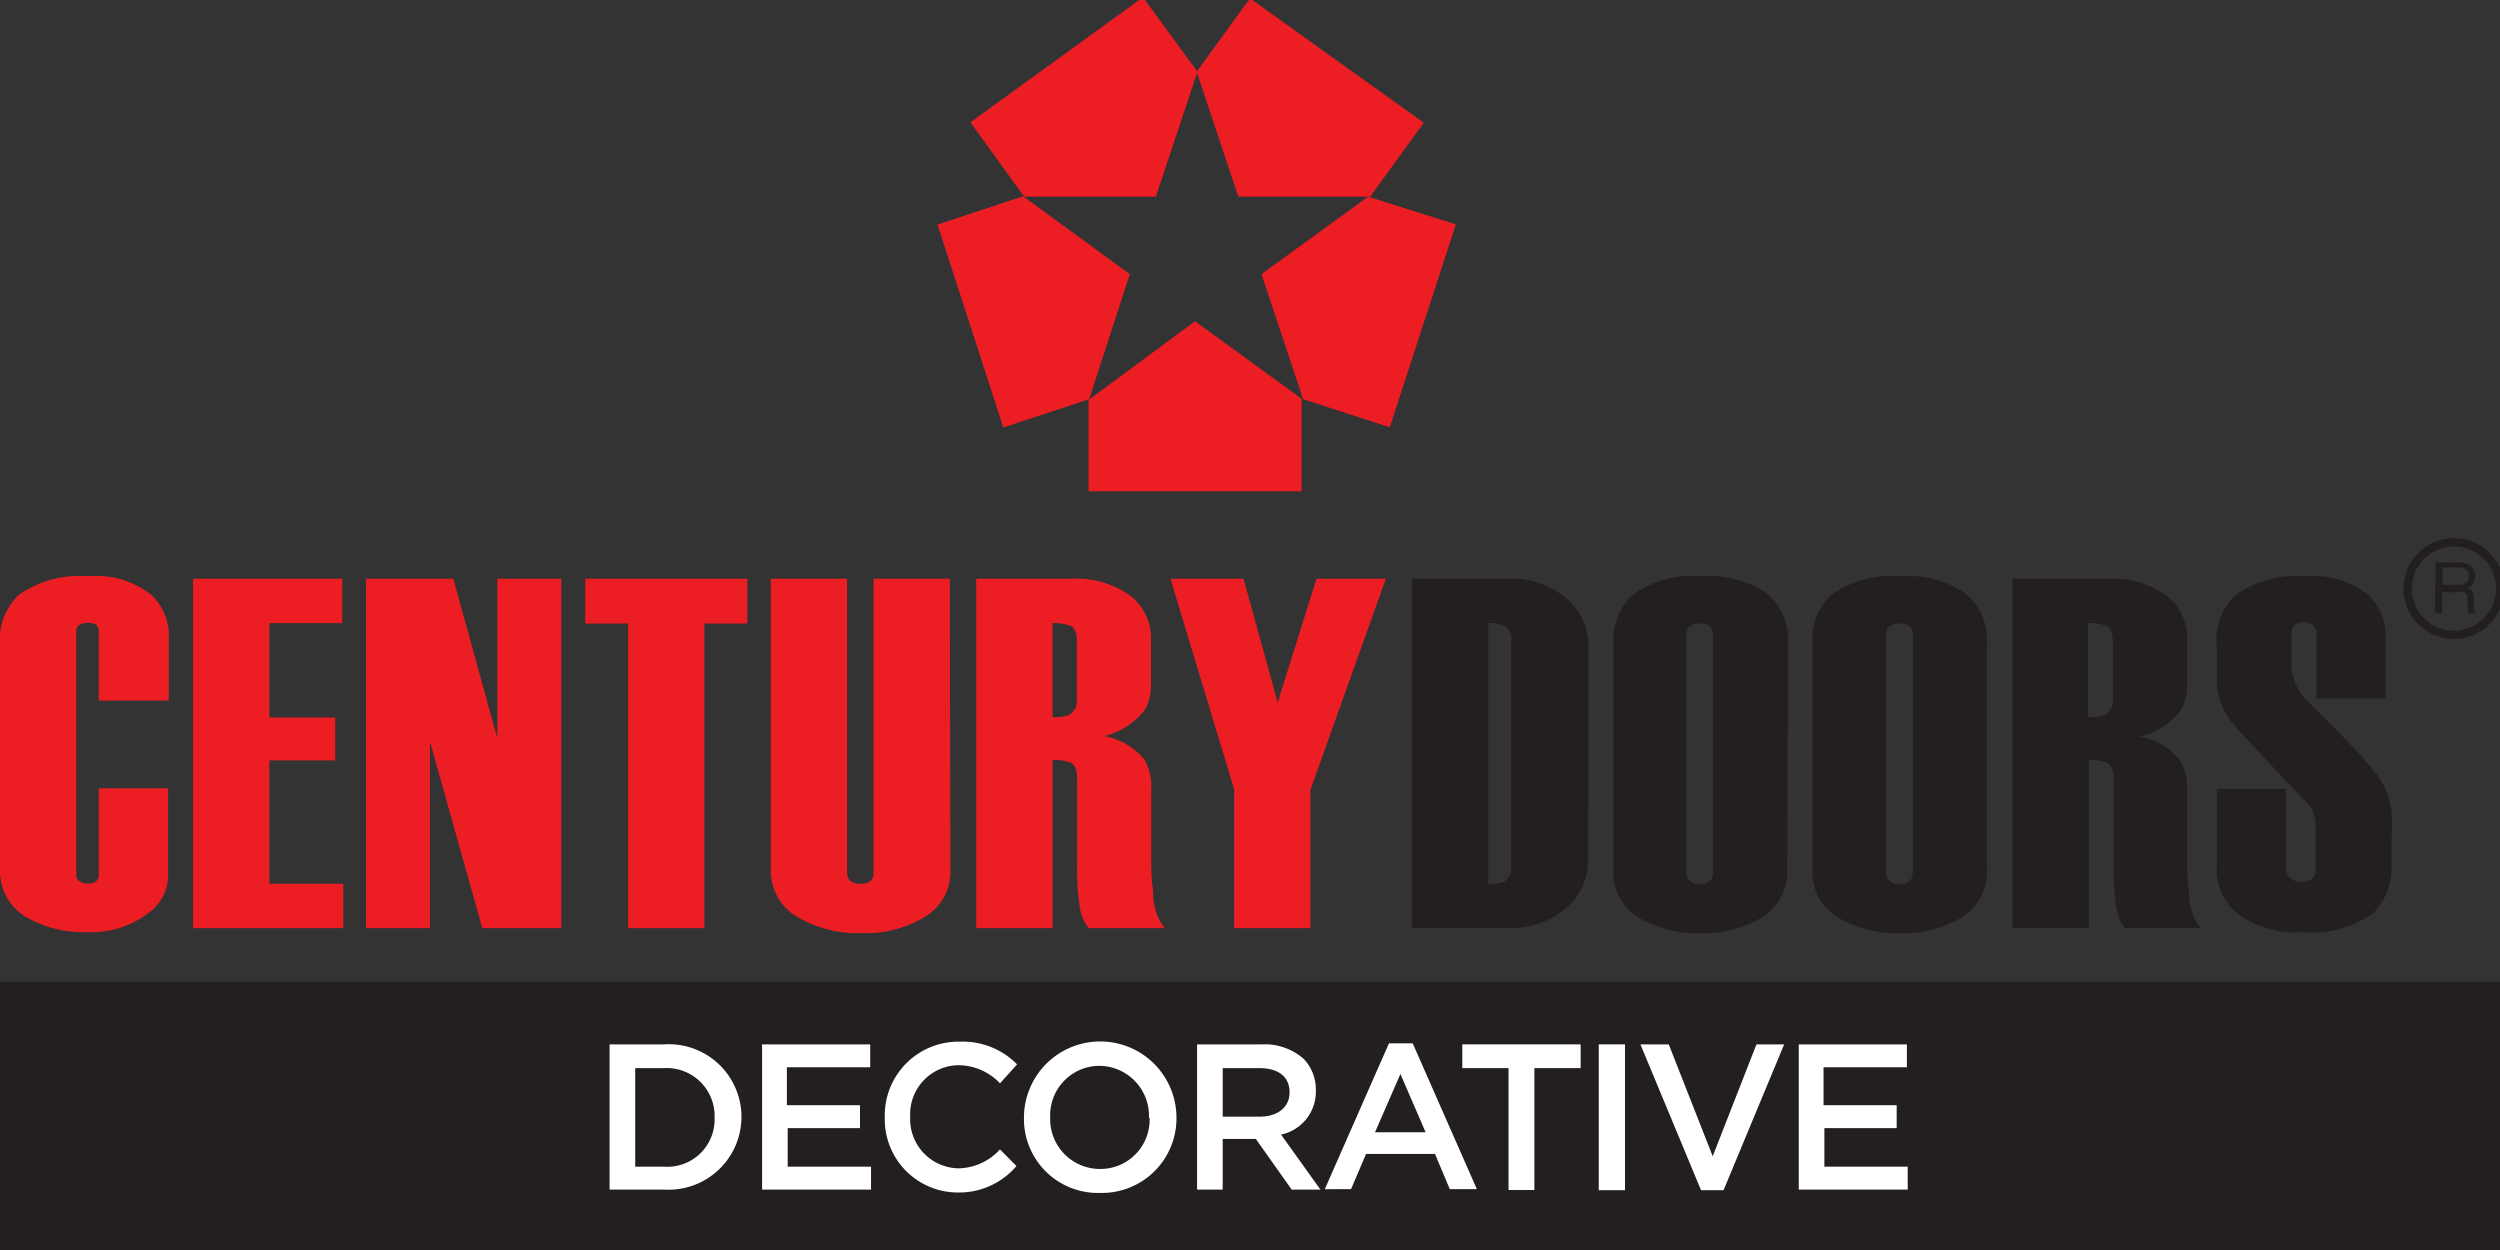 <svg id="Layer_1" data-name="Layer 1" xmlns="http://www.w3.org/2000/svg" viewBox="0 0 120 60"><rect x="0" y="0" width="120" height="60" fill="#333333" stroke="none"/><defs><style>.cls-1{fill:none;stroke:#231f20;stroke-miterlimit:3.86;stroke-width:0.4px;}.cls-2,.cls-3{fill:#231f20;}.cls-2,.cls-5{fill-rule:evenodd;}.cls-4,.cls-5{fill:#ed1d24;}.cls-6{fill:#fff;}</style></defs><path class="cls-1" d="M115.57,28.25a2.22,2.22,0,1,1,2.22,2.22A2.22,2.22,0,0,1,115.57,28.25Z"/><path class="cls-2" d="M118,28.07a.65.65,0,0,0,.37-.09.38.38,0,0,0,.14-.34.36.36,0,0,0-.19-.35.68.68,0,0,0-.27-.05h-.81v.83ZM116.9,27H118a1.05,1.05,0,0,1,.46.08.56.56,0,0,1,.34.57.64.64,0,0,1-.09.36.62.62,0,0,1-.25.23.57.57,0,0,1,.21.15.48.48,0,0,1,.08.31l0,.32a1,1,0,0,0,0,.21c0,.08.05.13.11.15v.06h-.41l0-.09s0-.09,0-.19l0-.41a.35.35,0,0,0-.18-.32.74.74,0,0,0-.3,0h-.75v1h-.33Z"/><path class="cls-3" d="M76.23,41.24a3,3,0,0,1-1,2.3,4,4,0,0,1-2.85,1H67.78V27.78H72.4a4,4,0,0,1,2.85,1,3,3,0,0,1,1,2.32Zm-3.69.29V30.8a.79.79,0,0,0-.38-.79,1.71,1.71,0,0,0-.72-.1V42.42a2.36,2.36,0,0,0,.72-.07.82.82,0,0,0,.38-.82"/><path class="cls-3" d="M85.79,41.7A2.55,2.55,0,0,1,84.63,44a5.29,5.29,0,0,1-3,.79,5.46,5.46,0,0,1-3-.76,2.52,2.52,0,0,1-1.18-2.26V30.92a3,3,0,0,1,.91-2.37,5,5,0,0,1,3.33-.89,4.91,4.91,0,0,1,3.14.84,2.93,2.93,0,0,1,1,2.39Zm-3.57.21V30.44a.45.45,0,0,0-.15-.38.73.73,0,0,0-.47-.13.82.82,0,0,0-.49.13.43.43,0,0,0-.16.38V41.91a.46.46,0,0,0,.16.38.75.75,0,0,0,.49.13.68.68,0,0,0,.47-.13.49.49,0,0,0,.15-.38"/><path class="cls-3" d="M95.37,41.7A2.53,2.53,0,0,1,94.21,44a5.24,5.24,0,0,1-3,.79,5.48,5.48,0,0,1-3-.76A2.53,2.53,0,0,1,87,41.72V30.92a2.91,2.91,0,0,1,.91-2.37,5,5,0,0,1,3.32-.89,4.89,4.89,0,0,1,3.14.84,2.9,2.9,0,0,1,1,2.39Zm-3.56.21V30.44a.48.48,0,0,0-.15-.38.76.76,0,0,0-.48-.13.79.79,0,0,0-.48.13.43.43,0,0,0-.16.38V41.91a.46.46,0,0,0,.16.38.72.72,0,0,0,.48.13.71.71,0,0,0,.48-.13.53.53,0,0,0,.15-.38"/><path class="cls-3" d="M105.65,44.55H102a2.12,2.12,0,0,1-.43-1.07,12.63,12.63,0,0,1-.12-2V37.36c0-.41-.11-.66-.32-.75a2.19,2.19,0,0,0-.86-.13v8.07H96.6V27.78h4.55a4.46,4.46,0,0,1,2.84.81,2.6,2.6,0,0,1,1,2.15v2a2.58,2.58,0,0,1-.27,1.29,3.38,3.38,0,0,1-2,1.33,3.19,3.19,0,0,1,1.92,1.13,2.5,2.5,0,0,1,.34,1.39V41.5c0,.6.06,1,.09,1.35a2.77,2.77,0,0,0,.55,1.7m-4.21-11V30.79c0-.41-.11-.66-.32-.75a2.19,2.19,0,0,0-.86-.13v4.51a2.23,2.23,0,0,0,.75-.08.77.77,0,0,0,.43-.8"/><path class="cls-3" d="M114.79,41.39a3.13,3.13,0,0,1-.87,2.44,5,5,0,0,1-3.39.91,4.56,4.56,0,0,1-3.34-1.07,2.72,2.72,0,0,1-.79-2V37.87h3.33v3.88a.49.49,0,0,0,.22.41.75.75,0,0,0,.5.16.83.83,0,0,0,.52-.14.52.52,0,0,0,.18-.43v-2a1.77,1.77,0,0,0-.32-1.11c-.56-.58-1.16-1.21-1.8-1.9-1.06-1.12-1.65-1.76-1.78-1.92a3.38,3.38,0,0,1-.85-2V30.92a2.92,2.92,0,0,1,.92-2.37,5.11,5.11,0,0,1,3.35-.89,4.29,4.29,0,0,1,3,.89,2.67,2.67,0,0,1,.84,2.08v2.9h-3.33V30.42A.47.47,0,0,0,111,30a.65.65,0,0,0-.41-.13.71.71,0,0,0-.45.12.47.47,0,0,0-.14.39V32a2.34,2.34,0,0,0,.71,1.59c.68.68,1.31,1.33,1.91,1.94a18.55,18.55,0,0,1,1.49,1.68,3.53,3.53,0,0,1,.7,2.06Z"/><path class="cls-4" d="M8.07,42.11a2.22,2.22,0,0,1-1,1.75,4.39,4.39,0,0,1-2.85.88,5.5,5.5,0,0,1-3-.74A2.58,2.58,0,0,1,0,41.72V30.92a2.91,2.91,0,0,1,.91-2.37,5.11,5.11,0,0,1,3.35-.89,4.25,4.25,0,0,1,3,.89,2.67,2.67,0,0,1,.84,2.08v3H4.74V30.32A.37.37,0,0,0,4.62,30a.65.65,0,0,0-.41-.1.67.67,0,0,0-.41.1.36.36,0,0,0-.14.31V42a.34.34,0,0,0,.17.3.68.68,0,0,0,.38.11.65.65,0,0,0,.41-.11.38.38,0,0,0,.12-.3V37.84H8.07Z"/><polygon class="cls-4" points="16.48 44.55 9.27 44.55 9.27 27.78 16.43 27.78 16.43 29.91 12.93 29.91 12.93 34.44 16.09 34.44 16.09 36.5 12.93 36.5 12.93 42.42 16.48 42.42 16.48 44.55"/><polygon class="cls-4" points="26.94 44.55 23.15 44.55 20.64 35.6 20.64 44.55 17.57 44.55 17.57 27.78 21.76 27.78 23.87 35.43 23.87 27.78 26.94 27.78 26.94 44.55"/><polygon class="cls-4" points="35.87 29.93 33.81 29.93 33.81 44.55 30.15 44.55 30.15 29.93 28.09 29.93 28.09 27.78 35.87 27.78 35.87 29.93"/><path class="cls-4" d="M45.62,41.7A2.52,2.52,0,0,1,44.41,44a5.47,5.47,0,0,1-3.07.79,5.63,5.63,0,0,1-3-.74A2.55,2.55,0,0,1,37,41.72V27.78h3.66V41.92a.49.49,0,0,0,.16.37.82.82,0,0,0,.49.13.75.75,0,0,0,.47-.13.48.48,0,0,0,.15-.37V27.78h3.66Z"/><path class="cls-4" d="M55.91,44.55H52.25a2.12,2.12,0,0,1-.43-1.07,12.63,12.63,0,0,1-.12-2V37.36c0-.41-.11-.66-.31-.75a2.25,2.25,0,0,0-.86-.13v8.07H46.86V27.78h4.55a4.44,4.44,0,0,1,2.84.81,2.6,2.6,0,0,1,1,2.15v2A2.7,2.7,0,0,1,55,34a3.44,3.44,0,0,1-2,1.33,3.22,3.22,0,0,1,1.93,1.13,2.51,2.51,0,0,1,.33,1.39V41.5c0,.6.06,1,.09,1.35a2.77,2.77,0,0,0,.55,1.7m-4.21-11V30.79c0-.41-.11-.66-.31-.75a2.25,2.25,0,0,0-.86-.13v4.51a2.31,2.31,0,0,0,.75-.08.78.78,0,0,0,.42-.8"/><polygon class="cls-4" points="66.52 27.78 62.9 37.91 62.9 44.55 59.24 44.55 59.24 37.89 56.18 27.78 59.69 27.78 61.33 33.72 63.19 27.78 66.52 27.78"/><path class="cls-5" d="M52.28,19.16l1.95-6L49.11,9.42,45,10.78l3.16,9.74ZM49.16,9.44h6.32l2-6L54.86-.13l-8.28,6Zm8.28-6,2,6h6.33l2.57-3.55L60-.08Zm8.23,6-5.12,3.72,2,6,4.16,1.35,3.17-9.74Zm-3.19,9.7-5.12-3.72L52.25,19.2v4.38H62.48Z"/><rect class="cls-3" y="47.13" width="120" height="13"/><path class="cls-6" d="M29.26,50.13h2.61a3.49,3.49,0,0,1,3.72,3.48v0a3.5,3.5,0,0,1-3.72,3.49H29.26ZM31.87,56a2.27,2.27,0,0,0,2.43-2.35v0a2.3,2.3,0,0,0-2.43-2.38H30.49V56Z"/><path class="cls-6" d="M36.58,50.13h5.19v1.1h-4v1.82h3.51v1.1H37.81V56h4v1.1H36.58Z"/><path class="cls-6" d="M42.47,53.65v0A3.54,3.54,0,0,1,46.08,50a3.65,3.65,0,0,1,2.74,1.09L48,52a2.78,2.78,0,0,0-2-.87,2.35,2.35,0,0,0-2.31,2.47v0a2.36,2.36,0,0,0,2.31,2.48,2.74,2.74,0,0,0,2-.91l.79.8A3.61,3.61,0,0,1,46,57.24,3.51,3.51,0,0,1,42.47,53.65Z"/><path class="cls-6" d="M49.15,53.65v0a3.66,3.66,0,0,1,7.32,0v0a3.58,3.58,0,0,1-3.67,3.61A3.55,3.55,0,0,1,49.15,53.65Zm6,0v0a2.4,2.4,0,0,0-2.38-2.49,2.37,2.37,0,0,0-2.36,2.47v0a2.39,2.39,0,0,0,2.38,2.48A2.36,2.36,0,0,0,55.18,53.65Z"/><path class="cls-6" d="M57.46,50.13h3.12a2.82,2.82,0,0,1,2,.7,2.12,2.12,0,0,1,.58,1.51v0a2.1,2.1,0,0,1-1.67,2.12l1.89,2.64H62l-1.72-2.43H58.69v2.43H57.46Zm3,3.47c.88,0,1.44-.46,1.44-1.17v0c0-.75-.54-1.16-1.45-1.16H58.69V53.6Z"/><path class="cls-6" d="M66.67,50.08h1.14l3.08,7h-1.3l-.71-1.69H65.57l-.72,1.69H63.59Zm1.76,4.27-1.21-2.8L66,54.35Z"/><path class="cls-6" d="M72.41,51.27H70.19V50.13h5.68v1.14H73.65v5.85H72.41Z"/><path class="cls-6" d="M76.74,50.13H78v7H76.74Z"/><path class="cls-6" d="M78.74,50.13H80.1l2.11,5.37,2.1-5.37h1.33l-2.91,7H81.65Z"/><path class="cls-6" d="M86.34,50.13h5.19v1.1h-4v1.82h3.51v1.1H87.57V56h4v1.1H86.34Z"/></svg>